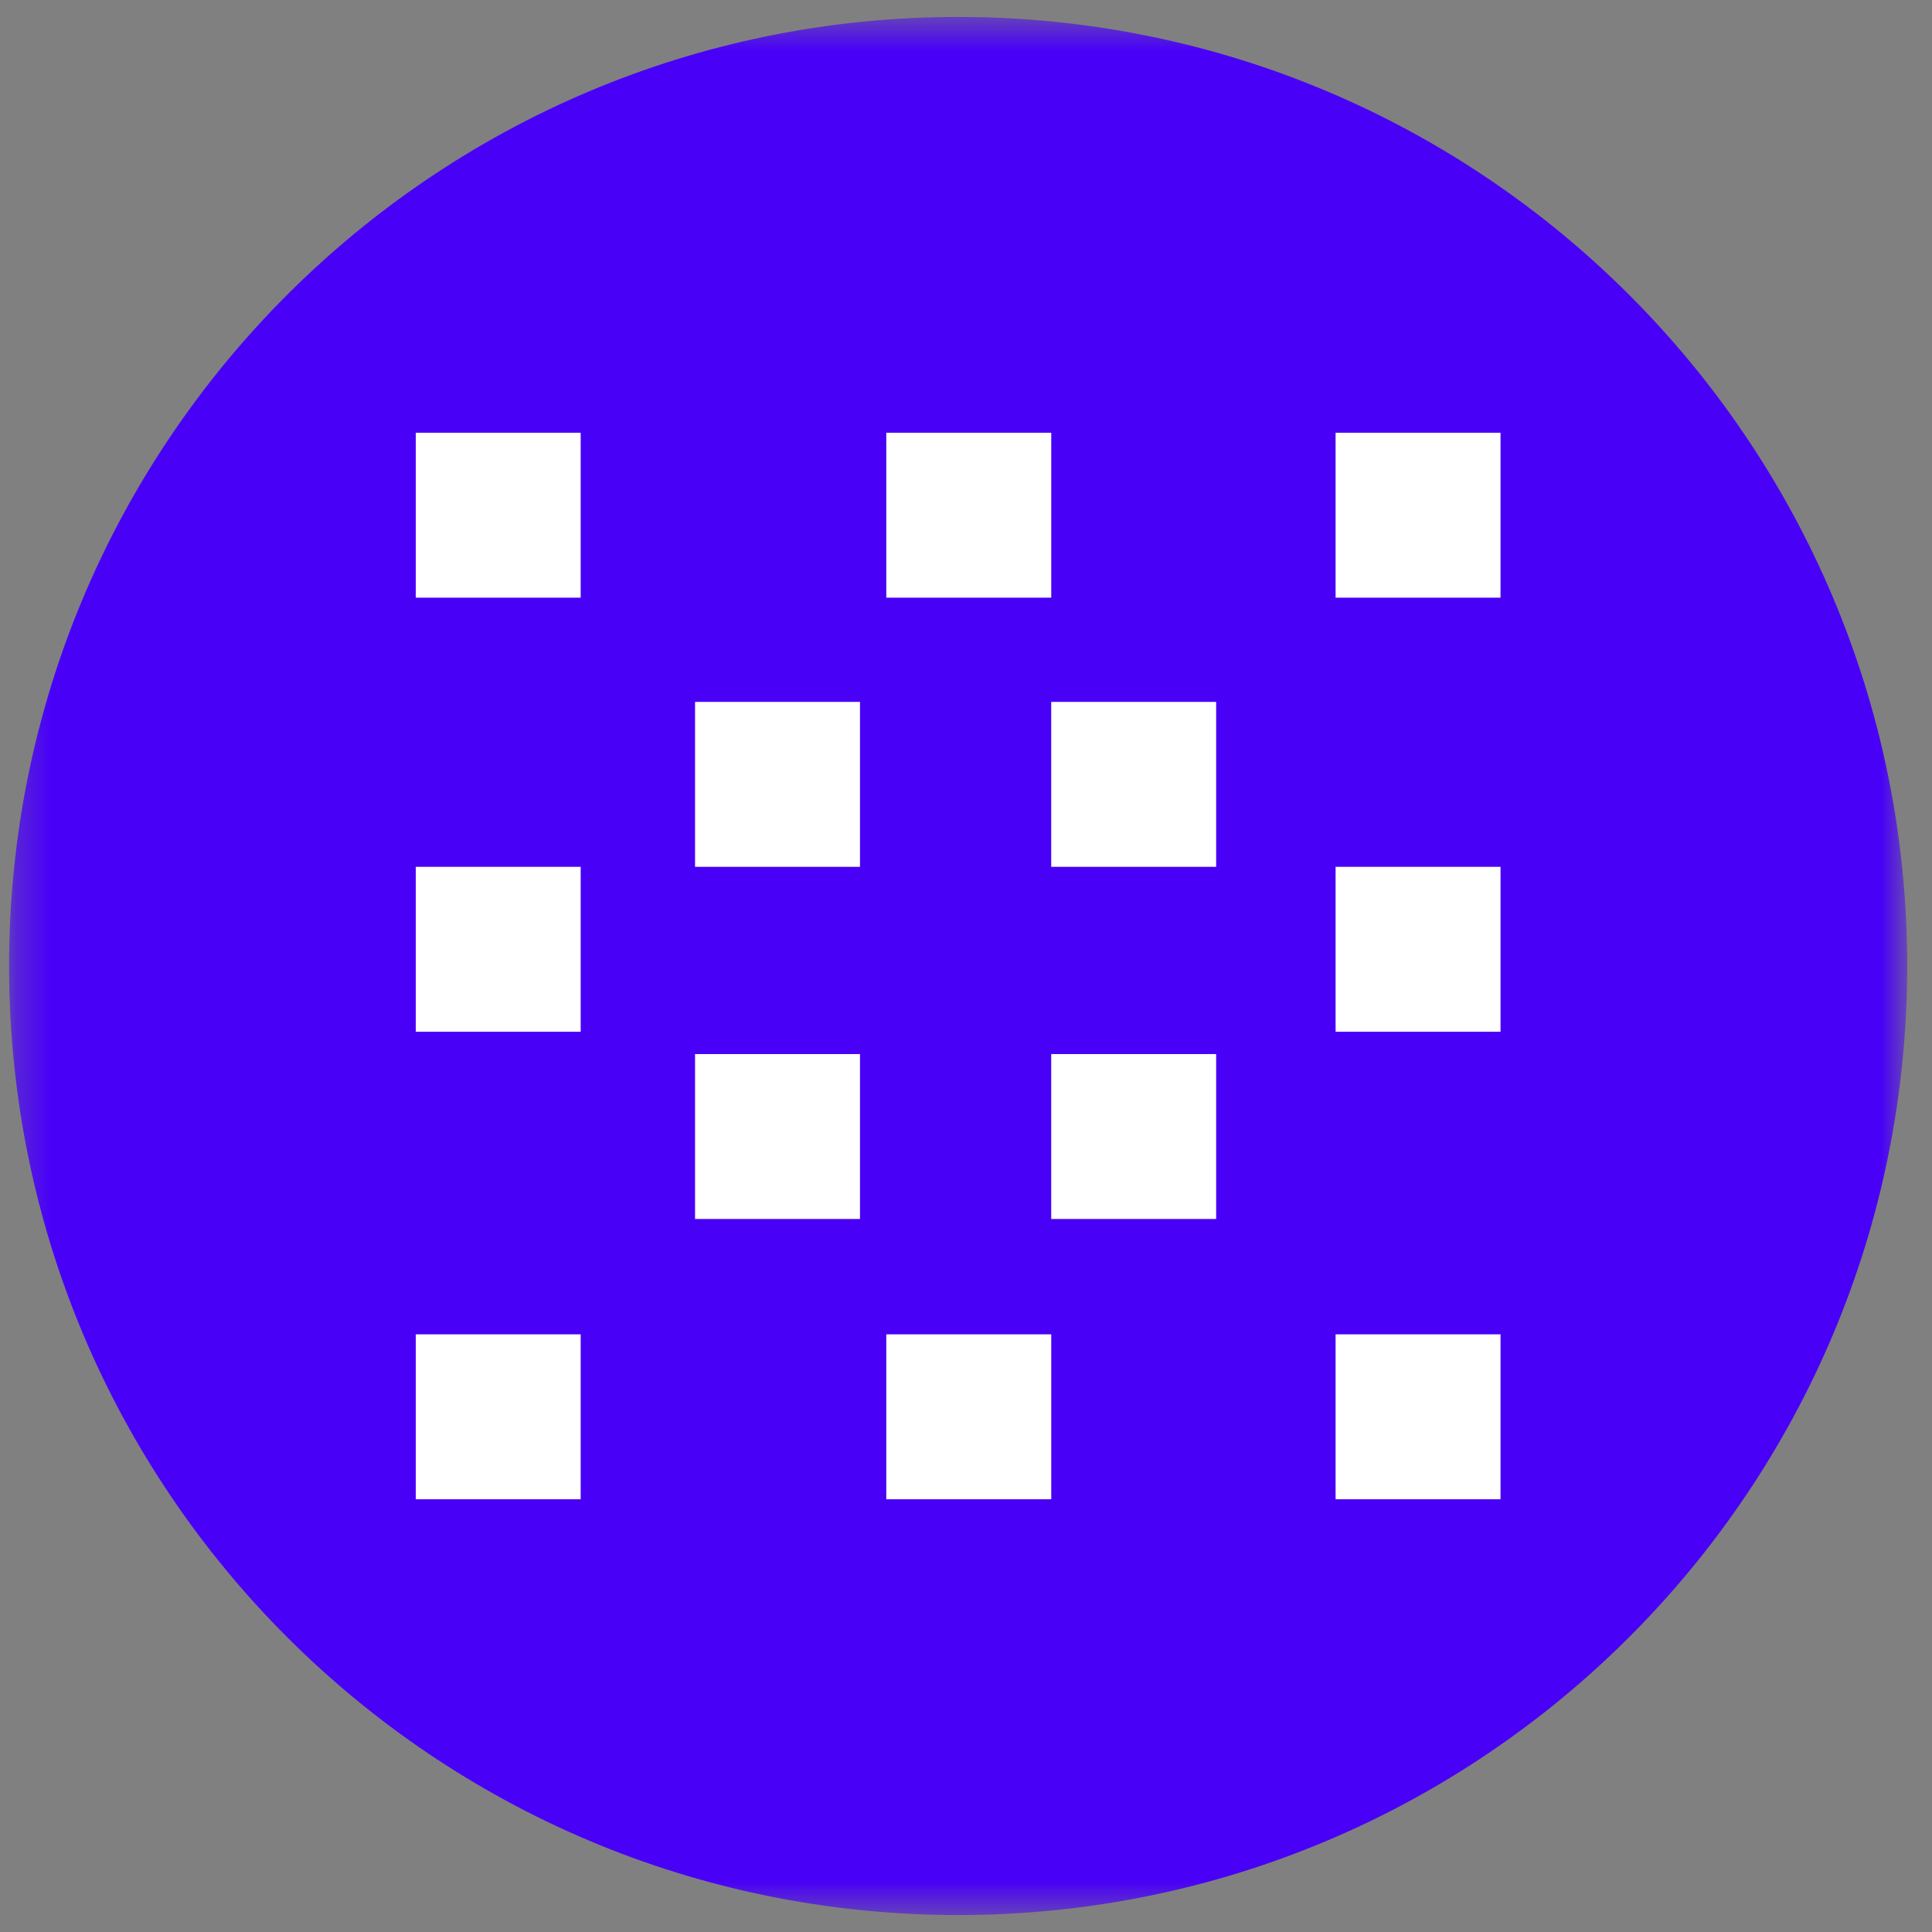 <svg width="57" height="57" viewBox="0 0 57 57" fill="none" xmlns="http://www.w3.org/2000/svg">
<rect x="0" y="0" width="57" height="57" fill="#808080" stroke="none"/>
<g clip-path="url(#clip0_3489_1046)">
<mask id="mask0_3489_1046" style="mask-type:luminance" maskUnits="userSpaceOnUse" x="0" y="0" width="57" height="57">
<path d="M56.268 0.5H0.268V56.5H56.268V0.5Z" fill="white"/>
</mask>
<g mask="url(#mask0_3489_1046)">
<path d="M56.268 28.5C56.268 13.036 43.732 0.5 28.268 0.5C12.804 0.5 0.268 13.036 0.268 28.5C0.268 43.964 12.804 56.5 28.268 56.5C43.732 56.5 56.268 43.964 56.268 28.5Z" fill="#4800F7"/>
<path d="M12.266 12.767H17.132V17.633H12.266V12.767Z" fill="white"/>
<path d="M26.148 12.767H31.015V17.633H26.148V12.767Z" fill="white"/>
<path d="M39.404 12.767H44.27V17.633H39.404V12.767Z" fill="white"/>
<path d="M39.404 25.574H44.27V30.44H39.404V25.574Z" fill="white"/>
<path d="M39.404 39.367H44.27V44.233H39.404V39.367Z" fill="white"/>
<path d="M26.148 39.367H31.015V44.233H26.148V39.367Z" fill="white"/>
<path d="M12.266 39.367H17.132V44.233H12.266V39.367Z" fill="white"/>
<path d="M12.266 25.574H17.132V30.44H12.266V25.574Z" fill="white"/>
<path d="M20.506 20.708H25.372V25.574H20.506V20.708Z" fill="white"/>
<path d="M31.014 20.708H35.88V25.574H31.014V20.708Z" fill="white"/>
<path d="M31.014 31.098H35.88V35.964H31.014V31.098Z" fill="white"/>
<path d="M20.506 31.098H25.372V35.964H20.506V31.098Z" fill="white"/>
</g>
</g>
<defs>
<clipPath id="clip0_3489_1046">
<rect width="57" height="57" fill="white"/>
</clipPath>
</defs>
</svg>
